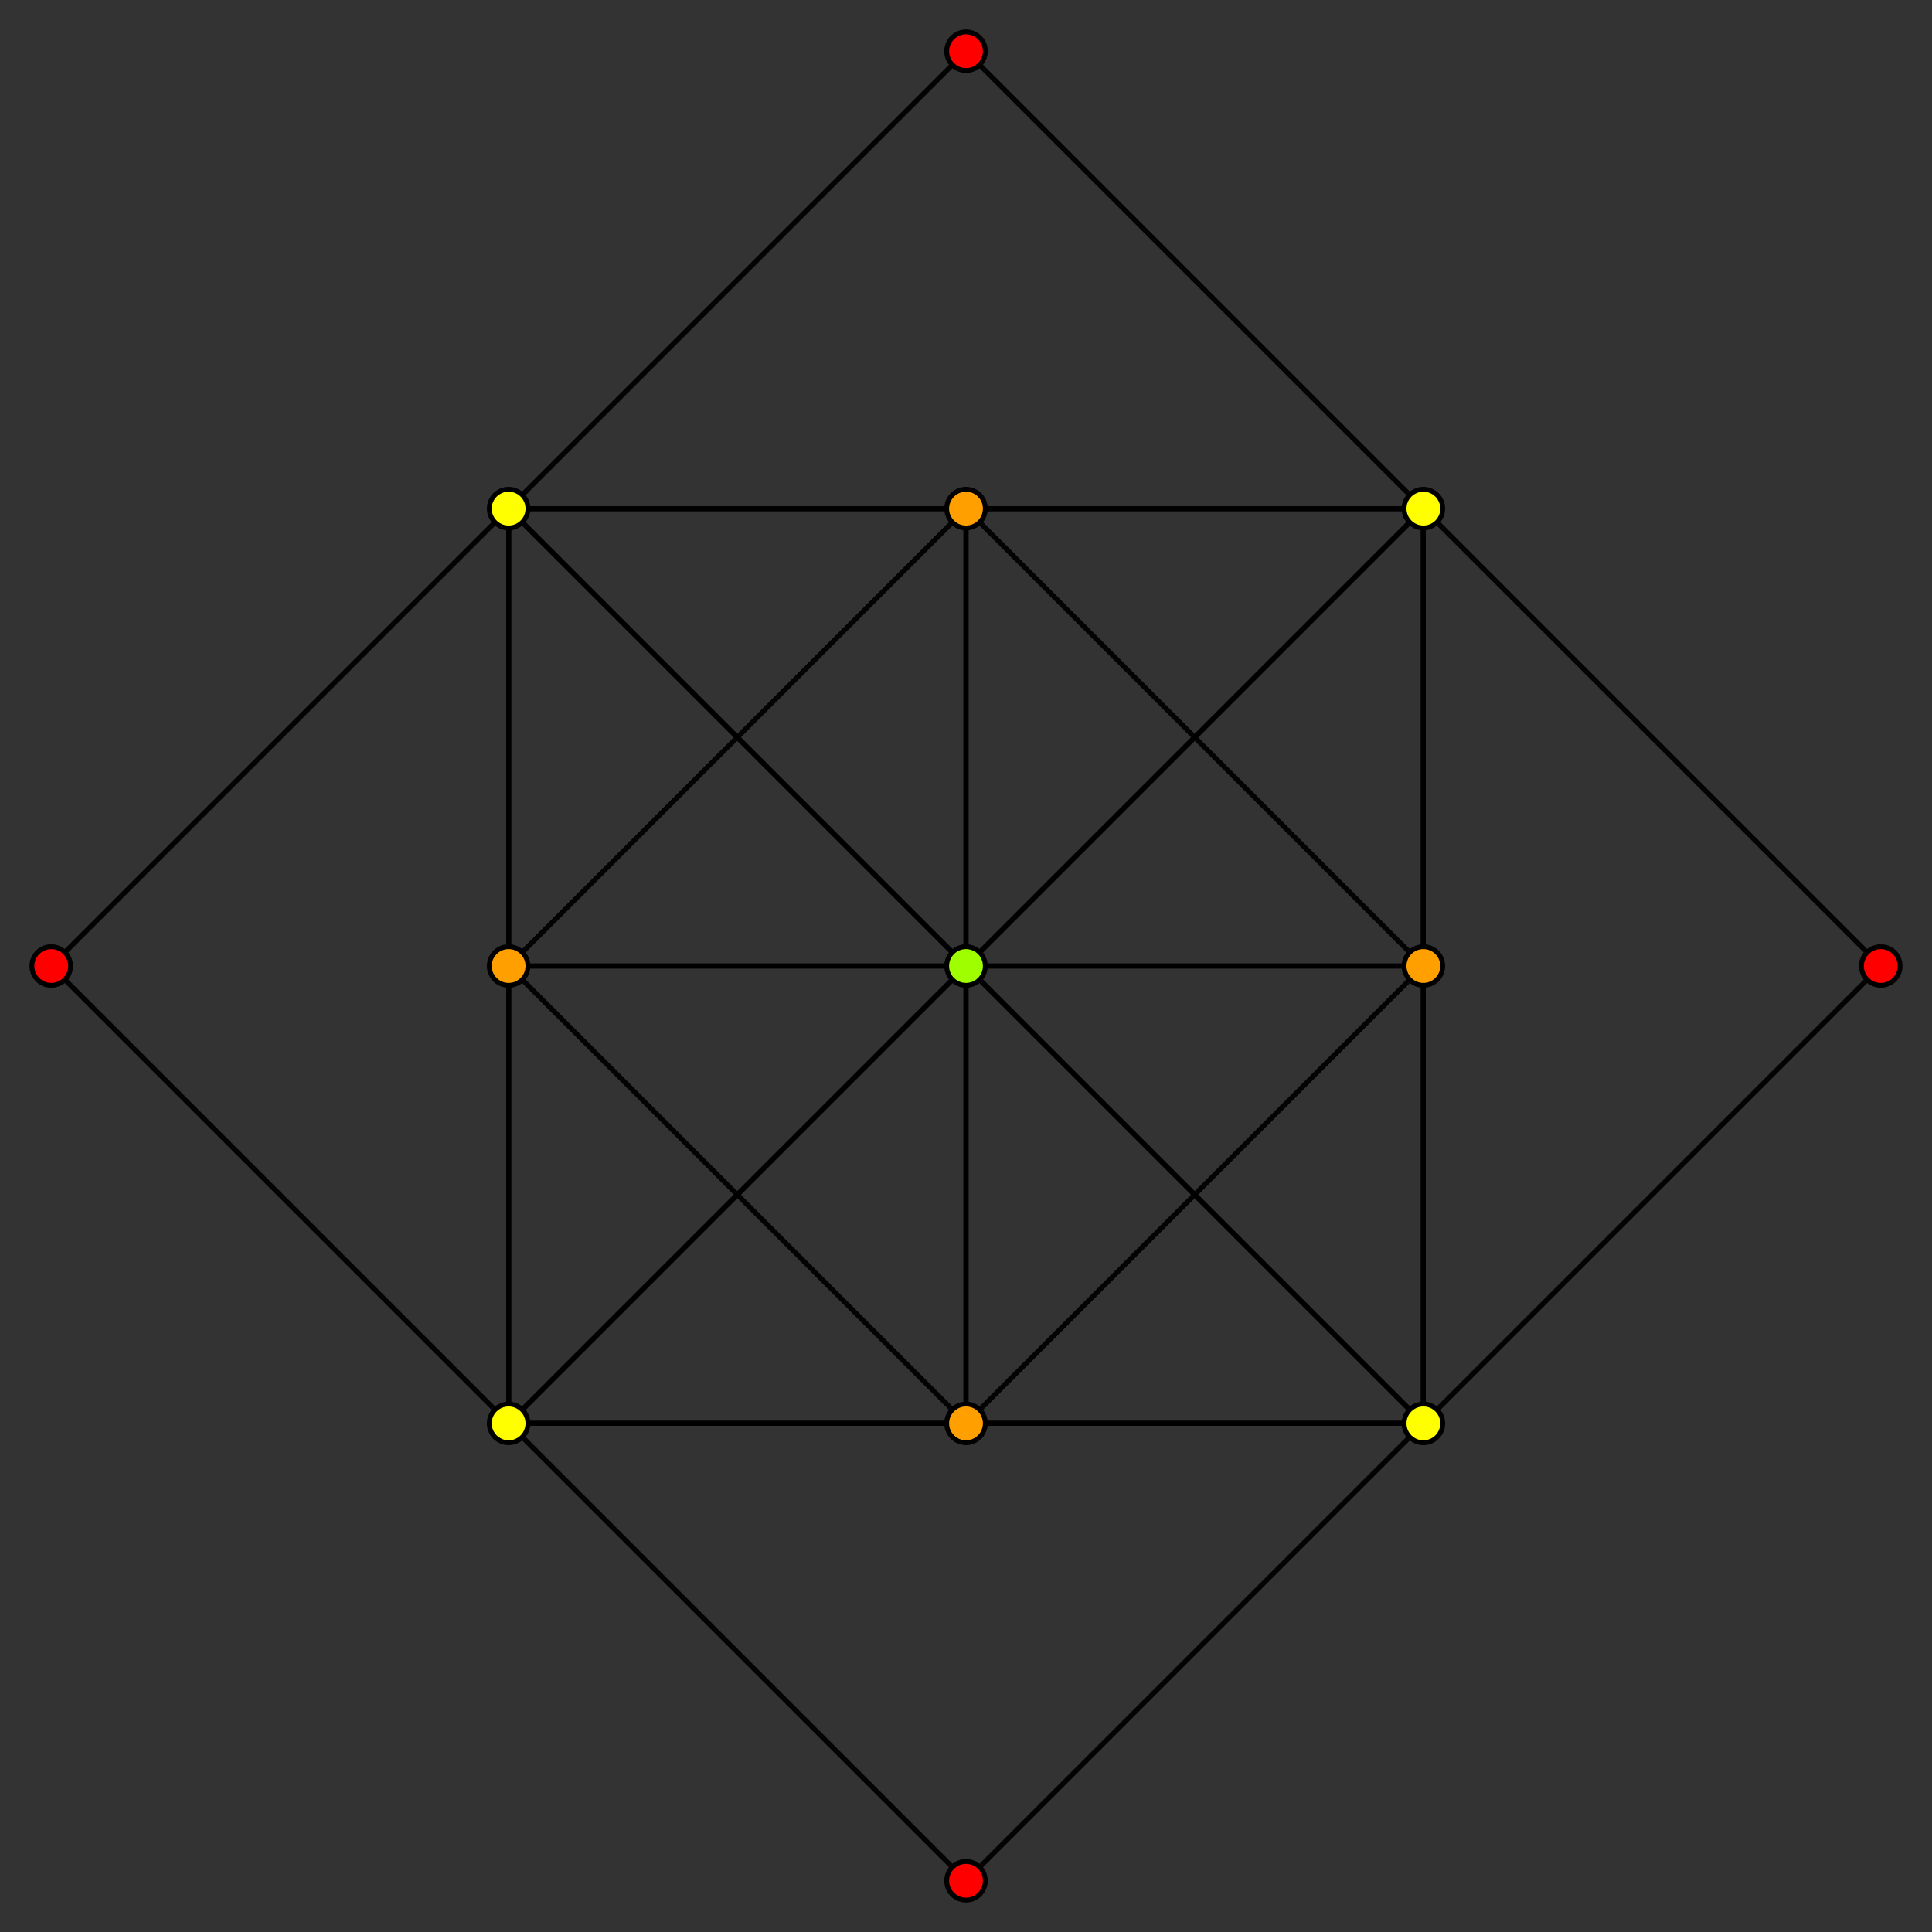 <?xml version="1.0" encoding="UTF-8" standalone="no"?>
<svg
xmlns="http://www.w3.org/2000/svg"
version="1.0"
width="800" height="800"
id="F4_roots.svg">
<rect width="100%" height="100%" fill="#333333" stroke="none"/>
<!-- v=48 e=192 -->
<!-- Projection: Point overlap:1 4 5 8 , visible v=13 -->
<g style="stroke:#000000;stroke-width:2;stroke-opacity:0.5;">
<line x1="589.391" y1="400.000" x2="400.000" y2="400.000"/>
<line x1="589.391" y1="400.000" x2="400.000" y2="210.609"/>
<line x1="589.391" y1="400.000" x2="589.391" y2="400.000"/>
<line x1="589.391" y1="400.000" x2="589.391" y2="210.609"/>
<line x1="589.391" y1="400.000" x2="400.000" y2="589.391"/>
<line x1="589.391" y1="400.000" x2="400.000" y2="400.000"/>
<line x1="589.391" y1="400.000" x2="589.391" y2="589.391"/>
<line x1="589.391" y1="400.000" x2="589.391" y2="400.000"/>
<line x1="210.609" y1="400.000" x2="210.609" y2="400.000"/>
<line x1="210.609" y1="400.000" x2="210.609" y2="210.609"/>
<line x1="210.609" y1="400.000" x2="400.000" y2="400.000"/>
<line x1="210.609" y1="400.000" x2="400.000" y2="210.609"/>
<line x1="210.609" y1="400.000" x2="210.609" y2="589.391"/>
<line x1="210.609" y1="400.000" x2="210.609" y2="400.000"/>
<line x1="210.609" y1="400.000" x2="400.000" y2="589.391"/>
<line x1="210.609" y1="400.000" x2="400.000" y2="400.000"/>
<line x1="400.000" y1="589.391" x2="400.000" y2="400.000"/>
<line x1="400.000" y1="589.391" x2="210.609" y2="400.000"/>
<line x1="400.000" y1="589.391" x2="589.391" y2="400.000"/>
<line x1="400.000" y1="589.391" x2="400.000" y2="400.000"/>
<line x1="400.000" y1="589.391" x2="400.000" y2="589.391"/>
<line x1="400.000" y1="589.391" x2="210.609" y2="589.391"/>
<line x1="400.000" y1="589.391" x2="589.391" y2="589.391"/>
<line x1="400.000" y1="589.391" x2="400.000" y2="589.391"/>
<line x1="400.000" y1="210.609" x2="400.000" y2="210.609"/>
<line x1="400.000" y1="210.609" x2="210.609" y2="210.609"/>
<line x1="400.000" y1="210.609" x2="589.391" y2="210.609"/>
<line x1="400.000" y1="210.609" x2="400.000" y2="210.609"/>
<line x1="400.000" y1="210.609" x2="400.000" y2="400.000"/>
<line x1="400.000" y1="210.609" x2="210.609" y2="400.000"/>
<line x1="400.000" y1="210.609" x2="589.391" y2="400.000"/>
<line x1="400.000" y1="210.609" x2="400.000" y2="400.000"/>
<line x1="210.609" y1="400.000" x2="400.000" y2="400.000"/>
<line x1="210.609" y1="400.000" x2="210.609" y2="400.000"/>
<line x1="210.609" y1="400.000" x2="400.000" y2="210.609"/>
<line x1="210.609" y1="400.000" x2="210.609" y2="210.609"/>
<line x1="210.609" y1="400.000" x2="400.000" y2="589.391"/>
<line x1="210.609" y1="400.000" x2="210.609" y2="589.391"/>
<line x1="210.609" y1="400.000" x2="400.000" y2="400.000"/>
<line x1="210.609" y1="400.000" x2="210.609" y2="400.000"/>
<line x1="589.391" y1="400.000" x2="589.391" y2="400.000"/>
<line x1="589.391" y1="400.000" x2="400.000" y2="400.000"/>
<line x1="589.391" y1="400.000" x2="589.391" y2="210.609"/>
<line x1="589.391" y1="400.000" x2="400.000" y2="210.609"/>
<line x1="589.391" y1="400.000" x2="589.391" y2="589.391"/>
<line x1="589.391" y1="400.000" x2="400.000" y2="589.391"/>
<line x1="589.391" y1="400.000" x2="589.391" y2="400.000"/>
<line x1="589.391" y1="400.000" x2="400.000" y2="400.000"/>
<line x1="400.000" y1="210.609" x2="400.000" y2="400.000"/>
<line x1="400.000" y1="210.609" x2="210.609" y2="400.000"/>
<line x1="400.000" y1="210.609" x2="400.000" y2="210.609"/>
<line x1="400.000" y1="210.609" x2="210.609" y2="210.609"/>
<line x1="400.000" y1="210.609" x2="589.391" y2="400.000"/>
<line x1="400.000" y1="210.609" x2="400.000" y2="400.000"/>
<line x1="400.000" y1="210.609" x2="589.391" y2="210.609"/>
<line x1="400.000" y1="210.609" x2="400.000" y2="210.609"/>
<line x1="400.000" y1="589.391" x2="400.000" y2="589.391"/>
<line x1="400.000" y1="589.391" x2="210.609" y2="589.391"/>
<line x1="400.000" y1="589.391" x2="400.000" y2="400.000"/>
<line x1="400.000" y1="589.391" x2="210.609" y2="400.000"/>
<line x1="400.000" y1="589.391" x2="589.391" y2="589.391"/>
<line x1="400.000" y1="589.391" x2="400.000" y2="589.391"/>
<line x1="400.000" y1="589.391" x2="589.391" y2="400.000"/>
<line x1="400.000" y1="589.391" x2="400.000" y2="400.000"/>
<line x1="400.000" y1="400.000" x2="210.609" y2="400.000"/>
<line x1="400.000" y1="400.000" x2="400.000" y2="210.609"/>
<line x1="400.000" y1="400.000" x2="589.391" y2="400.000"/>
<line x1="400.000" y1="400.000" x2="400.000" y2="589.391"/>
<line x1="210.609" y1="400.000" x2="210.609" y2="210.609"/>
<line x1="210.609" y1="400.000" x2="400.000" y2="400.000"/>
<line x1="210.609" y1="400.000" x2="210.609" y2="589.391"/>
<line x1="400.000" y1="210.609" x2="210.609" y2="210.609"/>
<line x1="400.000" y1="210.609" x2="589.391" y2="210.609"/>
<line x1="400.000" y1="210.609" x2="400.000" y2="400.000"/>
<line x1="210.609" y1="210.609" x2="400.000" y2="210.609"/>
<line x1="210.609" y1="210.609" x2="210.609" y2="400.000"/>
<line x1="589.391" y1="400.000" x2="400.000" y2="400.000"/>
<line x1="589.391" y1="400.000" x2="589.391" y2="210.609"/>
<line x1="589.391" y1="400.000" x2="589.391" y2="589.391"/>
<line x1="400.000" y1="400.000" x2="400.000" y2="210.609"/>
<line x1="400.000" y1="400.000" x2="400.000" y2="589.391"/>
<line x1="589.391" y1="210.609" x2="400.000" y2="210.609"/>
<line x1="589.391" y1="210.609" x2="589.391" y2="400.000"/>
<line x1="400.000" y1="210.609" x2="400.000" y2="400.000"/>
<line x1="400.000" y1="589.391" x2="210.609" y2="589.391"/>
<line x1="400.000" y1="589.391" x2="400.000" y2="400.000"/>
<line x1="400.000" y1="589.391" x2="589.391" y2="589.391"/>
<line x1="210.609" y1="589.391" x2="210.609" y2="400.000"/>
<line x1="210.609" y1="589.391" x2="400.000" y2="589.391"/>
<line x1="400.000" y1="400.000" x2="210.609" y2="400.000"/>
<line x1="400.000" y1="400.000" x2="589.391" y2="400.000"/>
<line x1="210.609" y1="400.000" x2="400.000" y2="400.000"/>
<line x1="589.391" y1="589.391" x2="400.000" y2="589.391"/>
<line x1="589.391" y1="589.391" x2="589.391" y2="400.000"/>
<line x1="400.000" y1="589.391" x2="400.000" y2="400.000"/>
<line x1="589.391" y1="400.000" x2="400.000" y2="400.000"/>
<line x1="589.391" y1="589.391" x2="400.000" y2="400.000"/>
<line x1="589.391" y1="589.391" x2="778.783" y2="400.000"/>
<line x1="589.391" y1="589.391" x2="589.391" y2="210.609"/>
<line x1="589.391" y1="589.391" x2="589.391" y2="589.391"/>
<line x1="589.391" y1="589.391" x2="210.609" y2="589.391"/>
<line x1="589.391" y1="589.391" x2="589.391" y2="589.391"/>
<line x1="589.391" y1="589.391" x2="400.000" y2="400.000"/>
<line x1="589.391" y1="589.391" x2="400.000" y2="778.783"/>
<line x1="210.609" y1="589.391" x2="21.217" y2="400.000"/>
<line x1="210.609" y1="589.391" x2="400.000" y2="400.000"/>
<line x1="210.609" y1="589.391" x2="210.609" y2="210.609"/>
<line x1="210.609" y1="589.391" x2="210.609" y2="589.391"/>
<line x1="210.609" y1="589.391" x2="210.609" y2="589.391"/>
<line x1="210.609" y1="589.391" x2="589.391" y2="589.391"/>
<line x1="210.609" y1="589.391" x2="400.000" y2="400.000"/>
<line x1="210.609" y1="589.391" x2="400.000" y2="778.783"/>
<line x1="589.391" y1="210.609" x2="400.000" y2="400.000"/>
<line x1="589.391" y1="210.609" x2="778.783" y2="400.000"/>
<line x1="589.391" y1="210.609" x2="589.391" y2="210.609"/>
<line x1="589.391" y1="210.609" x2="589.391" y2="589.391"/>
<line x1="589.391" y1="210.609" x2="210.609" y2="210.609"/>
<line x1="589.391" y1="210.609" x2="589.391" y2="210.609"/>
<line x1="589.391" y1="210.609" x2="400.000" y2="21.217"/>
<line x1="589.391" y1="210.609" x2="400.000" y2="400.000"/>
<line x1="210.609" y1="210.609" x2="21.217" y2="400.000"/>
<line x1="210.609" y1="210.609" x2="400.000" y2="400.000"/>
<line x1="210.609" y1="210.609" x2="210.609" y2="210.609"/>
<line x1="210.609" y1="210.609" x2="210.609" y2="589.391"/>
<line x1="210.609" y1="210.609" x2="210.609" y2="210.609"/>
<line x1="210.609" y1="210.609" x2="589.391" y2="210.609"/>
<line x1="210.609" y1="210.609" x2="400.000" y2="21.217"/>
<line x1="210.609" y1="210.609" x2="400.000" y2="400.000"/>
<line x1="400.000" y1="400.000" x2="589.391" y2="210.609"/>
<line x1="400.000" y1="400.000" x2="589.391" y2="589.391"/>
<line x1="400.000" y1="400.000" x2="210.609" y2="589.391"/>
<line x1="400.000" y1="400.000" x2="210.609" y2="210.609"/>
<line x1="400.000" y1="400.000" x2="210.609" y2="210.609"/>
<line x1="400.000" y1="400.000" x2="210.609" y2="589.391"/>
<line x1="21.217" y1="400.000" x2="210.609" y2="210.609"/>
<line x1="21.217" y1="400.000" x2="210.609" y2="589.391"/>
<line x1="21.217" y1="400.000" x2="210.609" y2="589.391"/>
<line x1="21.217" y1="400.000" x2="210.609" y2="210.609"/>
<line x1="21.217" y1="400.000" x2="210.609" y2="210.609"/>
<line x1="21.217" y1="400.000" x2="210.609" y2="589.391"/>
<line x1="778.783" y1="400.000" x2="589.391" y2="210.609"/>
<line x1="778.783" y1="400.000" x2="589.391" y2="589.391"/>
<line x1="778.783" y1="400.000" x2="589.391" y2="589.391"/>
<line x1="778.783" y1="400.000" x2="589.391" y2="210.609"/>
<line x1="778.783" y1="400.000" x2="589.391" y2="210.609"/>
<line x1="778.783" y1="400.000" x2="589.391" y2="589.391"/>
<line x1="400.000" y1="400.000" x2="210.609" y2="210.609"/>
<line x1="400.000" y1="400.000" x2="210.609" y2="589.391"/>
<line x1="400.000" y1="400.000" x2="589.391" y2="589.391"/>
<line x1="400.000" y1="400.000" x2="589.391" y2="210.609"/>
<line x1="400.000" y1="400.000" x2="589.391" y2="210.609"/>
<line x1="400.000" y1="400.000" x2="589.391" y2="589.391"/>
<line x1="589.391" y1="210.609" x2="400.000" y2="400.000"/>
<line x1="589.391" y1="210.609" x2="400.000" y2="21.217"/>
<line x1="589.391" y1="210.609" x2="210.609" y2="210.609"/>
<line x1="589.391" y1="210.609" x2="589.391" y2="210.609"/>
<line x1="210.609" y1="210.609" x2="400.000" y2="400.000"/>
<line x1="210.609" y1="210.609" x2="400.000" y2="21.217"/>
<line x1="210.609" y1="210.609" x2="210.609" y2="210.609"/>
<line x1="210.609" y1="210.609" x2="589.391" y2="210.609"/>
<line x1="589.391" y1="589.391" x2="400.000" y2="778.783"/>
<line x1="589.391" y1="589.391" x2="400.000" y2="400.000"/>
<line x1="589.391" y1="589.391" x2="210.609" y2="589.391"/>
<line x1="589.391" y1="589.391" x2="589.391" y2="589.391"/>
<line x1="210.609" y1="589.391" x2="400.000" y2="778.783"/>
<line x1="210.609" y1="589.391" x2="400.000" y2="400.000"/>
<line x1="210.609" y1="589.391" x2="210.609" y2="589.391"/>
<line x1="210.609" y1="589.391" x2="589.391" y2="589.391"/>
<line x1="210.609" y1="589.391" x2="400.000" y2="400.000"/>
<line x1="210.609" y1="589.391" x2="400.000" y2="778.783"/>
<line x1="210.609" y1="589.391" x2="210.609" y2="210.609"/>
<line x1="210.609" y1="589.391" x2="210.609" y2="589.391"/>
<line x1="210.609" y1="210.609" x2="400.000" y2="21.217"/>
<line x1="210.609" y1="210.609" x2="400.000" y2="400.000"/>
<line x1="210.609" y1="210.609" x2="210.609" y2="210.609"/>
<line x1="210.609" y1="210.609" x2="210.609" y2="589.391"/>
<line x1="589.391" y1="589.391" x2="400.000" y2="400.000"/>
<line x1="589.391" y1="589.391" x2="400.000" y2="778.783"/>
<line x1="589.391" y1="589.391" x2="589.391" y2="210.609"/>
<line x1="589.391" y1="589.391" x2="589.391" y2="589.391"/>
<line x1="589.391" y1="210.609" x2="400.000" y2="21.217"/>
<line x1="589.391" y1="210.609" x2="400.000" y2="400.000"/>
<line x1="589.391" y1="210.609" x2="589.391" y2="210.609"/>
<line x1="589.391" y1="210.609" x2="589.391" y2="589.391"/>
<line x1="400.000" y1="400.000" x2="210.609" y2="210.609"/>
<line x1="400.000" y1="400.000" x2="589.391" y2="210.609"/>
<line x1="400.000" y1="21.217" x2="210.609" y2="210.609"/>
<line x1="400.000" y1="21.217" x2="589.391" y2="210.609"/>
<line x1="400.000" y1="778.783" x2="210.609" y2="589.391"/>
<line x1="400.000" y1="778.783" x2="589.391" y2="589.391"/>
<line x1="400.000" y1="400.000" x2="210.609" y2="589.391"/>
<line x1="400.000" y1="400.000" x2="589.391" y2="589.391"/>
</g>
<g style="stroke:#000000;stroke-width:2;fill:#ff0000">
<circle cx="21.217" cy="400.000" r="8"/>
<circle cx="778.783" cy="400.000" r="8"/>
<circle cx="400.000" cy="21.217" r="8"/>
<circle cx="400.000" cy="778.783" r="8"/>
</g>
<g style="stroke:#000000;stroke-width:2;fill:#ffa000">
<circle cx="589.391" cy="400.000" r="8"/>
<circle cx="210.609" cy="400.000" r="8"/>
<circle cx="400.000" cy="589.391" r="8"/>
<circle cx="400.000" cy="210.609" r="8"/>
</g>
<g style="stroke:#000000;stroke-width:2;fill:#ffff00">
<circle cx="210.609" cy="210.609" r="8"/>
<circle cx="589.391" cy="210.609" r="8"/>
<circle cx="210.609" cy="589.391" r="8"/>
<circle cx="589.391" cy="589.391" r="8"/>
</g>
<g style="stroke:#000000;stroke-width:2;fill:#9fff00">
<circle cx="400.000" cy="400.000" r="8"/>
</g>
</svg>
